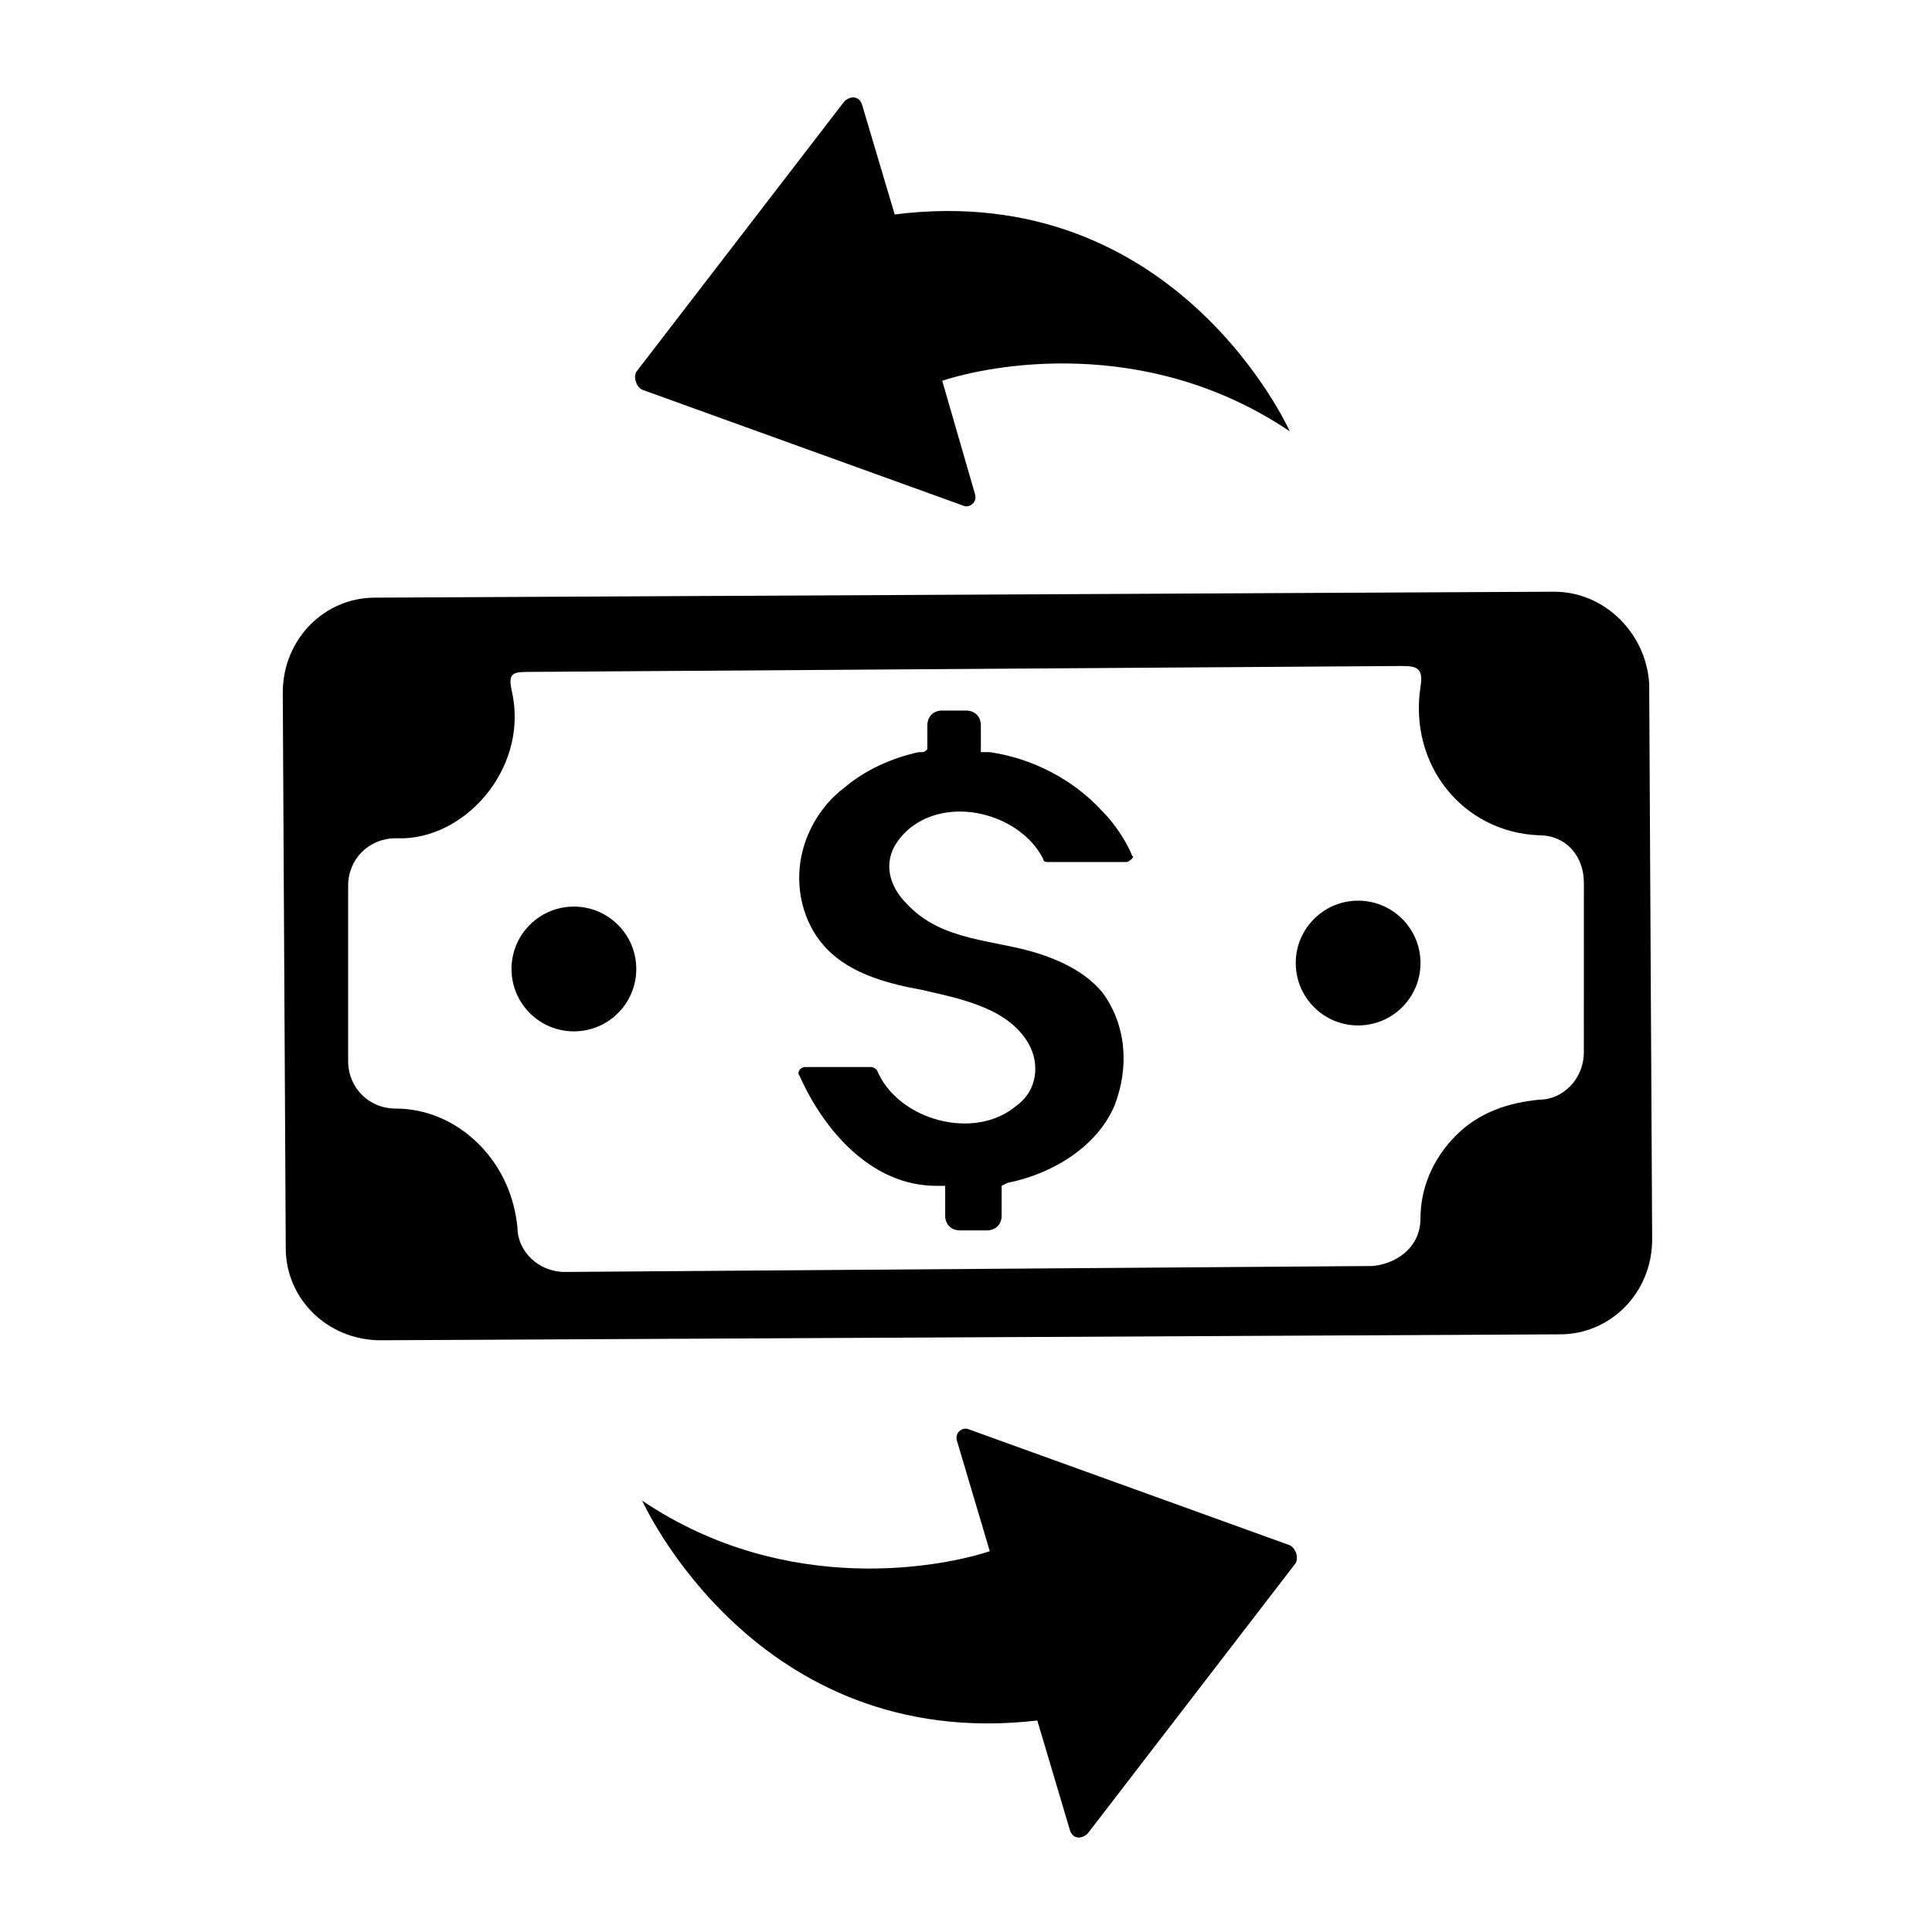 <?xml version="1.0" encoding="UTF-8"?>
<!-- Uploaded to: ICON Repo, www.svgrepo.com, Generator: ICON Repo Mixer Tools -->
<svg fill="#000000" width="800px" height="800px" version="1.1" viewBox="144 144 512 512" xmlns="http://www.w3.org/2000/svg">
 <g>
  <path d="m555.86 300.81-312.52 1.574c-13.383 0-24.402 11.02-24.402 25.191l0.789 147.21c0 13.383 11.02 24.402 25.191 24.402l312.52-1.574c13.383 0 24.402-11.02 24.402-25.191l-0.789-147.21c-0.785-13.383-11.809-24.402-25.191-24.402zm7.875 122.02c0 7.086-5.512 12.594-11.809 12.594-7.871 0.789-15.742 3.148-22.043 9.445-6.297 6.297-9.445 14.168-9.445 22.043 0 7.086-5.512 11.809-12.594 12.594l-214.12 1.574c-7.086 0-12.594-5.512-12.594-11.809-0.789-7.871-3.938-15.742-10.234-22.043-6.297-6.297-14.168-9.445-22.043-9.445-7.086 0-12.594-5.512-12.594-12.594v-46.445c0-7.086 5.512-12.594 12.594-12.594h2.363c17.32-0.789 33.062-19.68 28.34-39.359-0.789-3.938 0-4.723 3.938-4.723l232.23-1.574c3.938 0 5.512 0.789 4.723 5.512-3.148 20.469 11.02 38.574 31.488 39.359 7.086 0 11.809 5.512 11.809 12.594z"/>
  <path d="m312.62 400.69c0.059 9.133-7.301 16.578-16.43 16.633-9.129 0.055-16.574-7.301-16.633-16.43-0.055-9.133 7.301-16.578 16.434-16.633 9.129-0.055 16.574 7.301 16.629 16.43"/>
  <path d="m520.45 399.12c0.055 9.129-7.301 16.574-16.43 16.629-9.129 0.059-16.578-7.301-16.633-16.43-0.055-9.129 7.301-16.574 16.434-16.633 9.129-0.055 16.574 7.305 16.629 16.434"/>
  <path d="m314.2 541.7c38.574 25.977 80.293 17.32 92.102 13.383l-8.66-29.129c-0.789-2.363 1.574-3.938 3.148-3.148l85.02 30.699c1.574 0.789 2.363 3.148 1.574 4.723l-55.105 71.637c-1.574 1.574-3.938 1.574-4.723-0.789l-8.66-29.125c-74.785 8.66-104.7-58.25-104.7-58.25z"/>
  <path d="m485.8 258.3c-38.574-25.977-80.293-17.32-92.102-13.383l8.66 29.914c0.789 2.363-1.574 3.938-3.148 3.148l-85.02-30.699c-1.574-0.789-2.363-3.148-1.574-4.723l55.105-71.637c1.574-1.574 3.938-1.574 4.723 0.789l8.66 29.125c74.781-9.445 104.7 57.465 104.7 57.465z"/>
  <path d="m442.51 372.45h-20.469c-0.789 0-1.574 0-1.574-0.789-3.938-7.871-13.383-12.594-22.043-12.594-6.297 0-12.594 2.363-16.531 7.871-3.938 5.512-2.363 11.809 2.363 16.531 9.445 10.234 23.617 9.445 35.426 13.383 7.086 2.363 12.594 5.512 16.531 10.234 6.297 8.66 7.086 19.68 3.148 29.914-4.723 11.02-16.531 18.105-28.34 20.469l-1.574 0.789v7.871c0 2.363-1.574 3.938-3.938 3.938h-7.086c-2.363 0-3.938-1.574-3.938-3.938v-7.871h-2.363c-17.32 0-29.914-14.957-36.211-29.125-0.789-0.789 0-2.363 1.574-2.363h17.32c0.789 0 1.574 0.789 1.574 0.789 5.512 13.383 25.977 18.895 37 9.445 5.512-3.938 6.297-11.02 3.148-16.531-5.512-9.445-18.105-11.809-28.34-14.168-8.66-1.574-17.32-3.938-23.617-9.445-6.297-5.512-9.445-14.168-8.66-22.828 0.789-8.66 5.512-16.531 11.809-21.254 5.512-4.723 12.594-7.871 19.68-9.445 1.574 0 1.574 0 2.363-0.789v-2.363-3.938c0-2.363 1.574-3.938 3.938-3.938h6.297c2.363 0 3.938 1.574 3.938 3.938v7.086h2.363c11.02 1.574 22.043 7.086 29.914 15.742 3.148 3.148 6.297 7.871 7.871 11.809 0.785-0.004-0.789 1.57-1.574 1.57z"/>
 </g>
</svg>